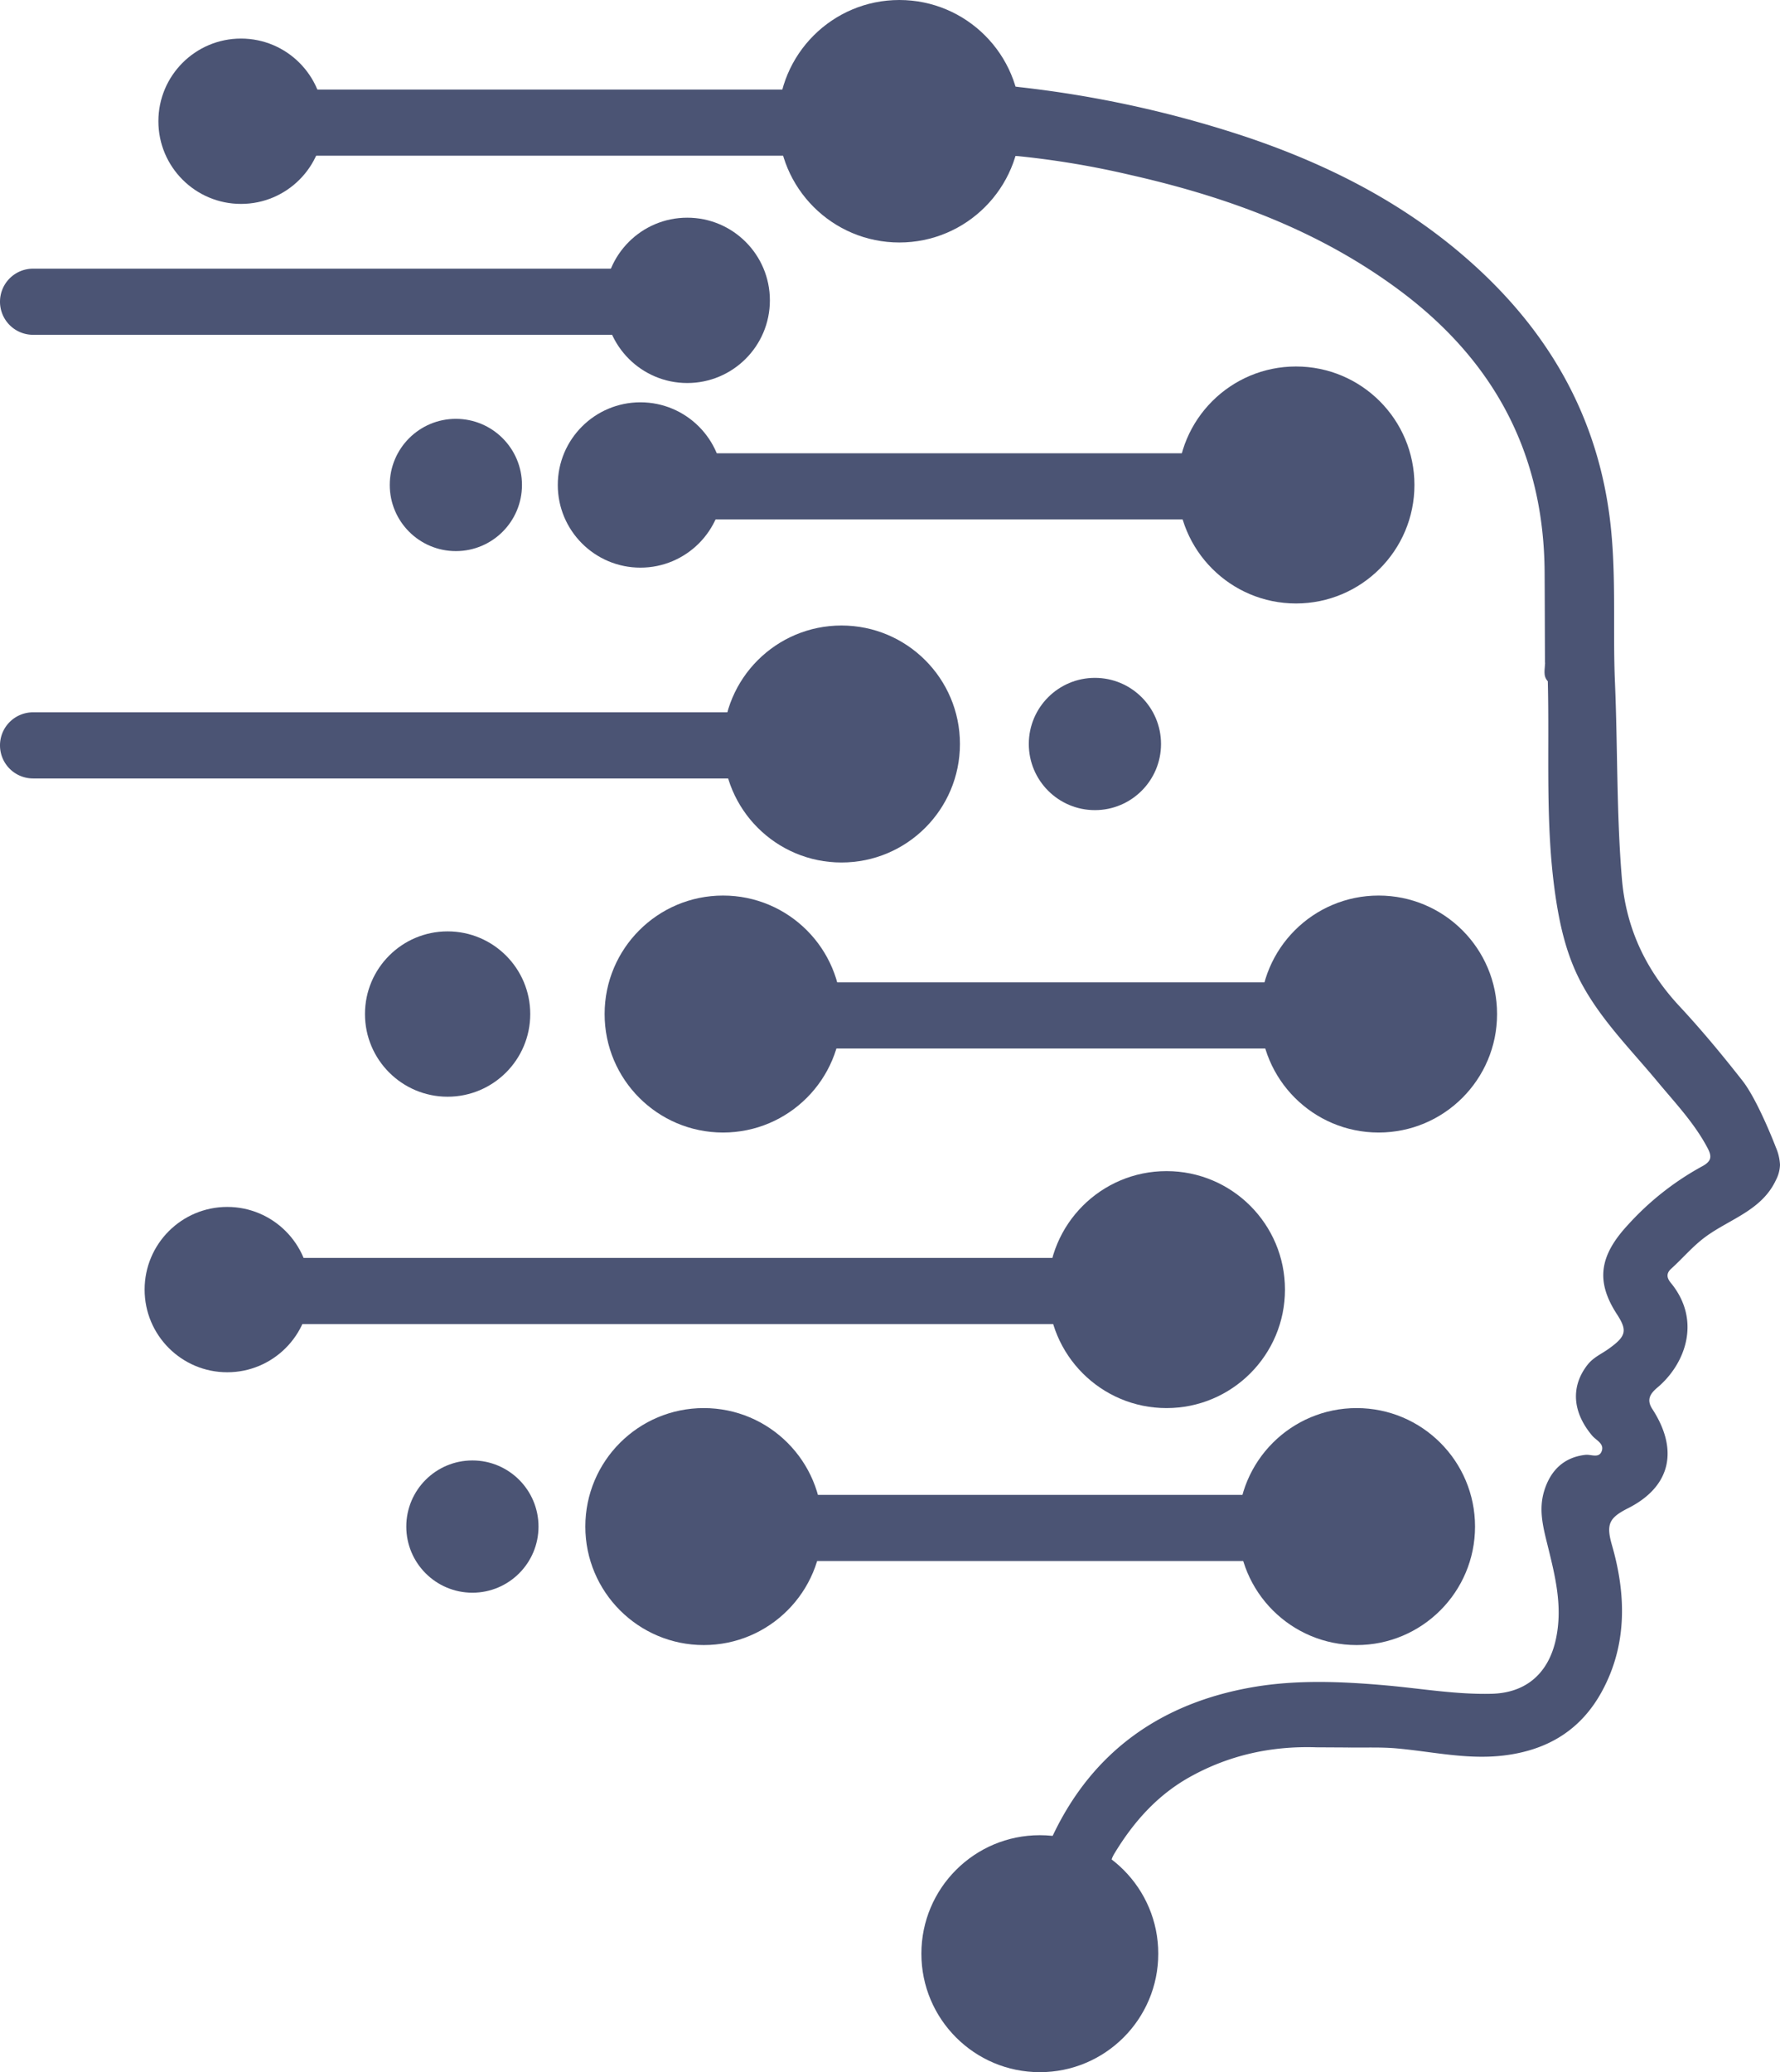 <svg height="752" viewBox="0 0 646.215 752" width="646.215" xmlns="http://www.w3.org/2000/svg"><g fill="#4B5474"><g transform="translate(.5 3)"><path d="m560.385 237.482c-.04-10.936-.061-21.871-.125-32.807-.253-43.284-18.5-77.074-53.184-102.689-29.336-21.665-62.577-33.695-97.66-41.6a319.192 319.192 0 0 0 -40.015-6.7c-5.27-.5-7.711 1.662-9.778 6.009-7.465 15.7-4.31-49.642 3.091-34.727 1.537 3.1 4.24 3.337 7.118 3.674a401.784 401.784 0 0 1 83.022 18.358c27.518 9.364 53.227 22.185 75.68 40.894 30.561 25.464 50.356 57.184 55.392 97.213 2.489 19.784 1.023 39.715 1.873 59.549 1.017 23.762.53 47.57 2.525 71.3 1.51 17.955 8.7 33.115 20.911 46.228 8.036 8.626 15.568 17.725 22.849 27.006 5.678 7.238 12.151 24.246 12.151 24.246a18.083 18.083 0 0 1 1.48 6.249 12.728 12.728 0 0 1 -1.48 5.563c-5.159 11.064-16.824 14.137-25.644 20.658-4.617 3.413-8.19 7.751-12.376 11.518-1.778 1.6-1.7 3.236-.155 5.11 11.118 13.475 5.481 29.295-4.833 38-2.568 2.166-4.1 4.36-1.874 7.782 9.591 14.75 6.831 28.139-8.791 36.023-6.954 3.51-8.034 5.832-5.83 13.484 5.1 17.723 5.6 35.873-3.589 52.85-7.61 14.064-19.671 21.434-35.6 23.388-13.263 1.627-26.025-1.4-39-2.562-5.641-.505-11.352-.239-17.031-.323a30.215 30.215 0 0 0 -12.042-.066c-16.3-.551-31.711 2.787-46.006 10.766-11.844 6.61-20.508 16.379-27.439 27.87-1.895 3.141-1.58 5.624 1.275 7.977 8.421 6.942-40.942-10.225-29.635-10.857 3.276-.183 4.824-1.176 6.244-4.143 14.62-30.558 39.559-47.723 72.279-53.423 16.017-2.787 32.355-2.1 48.7-.644 12.694 1.135 25.335 3.343 38.181 3.021 12.616-.316 20.653-7.588 23.286-19.823 2.622-12.181-.419-23.487-3.239-34.96-1.544-6.286-3.035-12.372-.96-18.995 2.324-7.417 7.229-12.082 14.956-12.933 2-.22 4.809 1.336 5.836-1.236 1.127-2.822-1.982-4.011-3.441-5.748-7.286-8.673-7.729-17.942-1.672-25.689 2.121-2.712 5.013-3.9 7.594-5.743 6.466-4.6 6.957-6.649 3.09-12.6-7.732-11.894-6.446-21.168 3.946-32.39a102.672 102.672 0 0 1 26.9-21.249c3.324-1.776 3.787-3.4 2.081-6.642-4.784-9.082-11.809-16.44-18.269-24.214-9.5-11.436-20.115-21.983-27.321-35.206-5.525-10.137-8.053-21.105-9.7-32.429-3.743-25.784-2.081-51.734-2.737-77.612-1.158-2.119.257-4.633-1.03-6.732"/><path d="m477.466 631.109a13.832 13.832 0 0 1 12.042.065z"/><path d="m560.385 237.482c1.944 2 1.061 4.43 1.031 6.732-1.907-2.005-.936-4.45-1.031-6.732"/></g><circle cx="326.5" cy="44" r="44"/><circle cx="87.5" cy="44" r="30"/><circle cx="249.5" cy="109" r="30"/><circle cx="165.5" cy="176" r="24"/><circle cx="397.5" cy="270" r="24"/><circle cx="171.5" cy="554" r="24"/><circle cx="232.5" cy="176" r="30"/><circle cx="162.5" cy="368" r="30"/><circle cx="82.5" cy="468" r="30"/><circle cx="470.5" cy="176" r="43"/><circle cx="305.5" cy="270" r="43"/><circle cx="262.5" cy="368" r="43"/><circle cx="423.5" cy="468" r="43"/><circle cx="255.5" cy="554" r="43"/><circle cx="377.5" cy="709" r="43"/><circle cx="492.5" cy="554" r="43"/><circle cx="500.5" cy="368" r="43"/><path d="m238 12h-238a12 12 0 0 1 -12-12 12 12 0 0 1 12-12h238a12 12 0 0 1 12 12 12 12 0 0 1 -12 12z" transform="translate(85 44.5)"/><path d="m238 12h-238a12 12 0 0 1 -12-12 12 12 0 0 1 12-12h238a12 12 0 0 1 12 12 12 12 0 0 1 -12 12z" transform="translate(12 109.5)"/><path d="m238 12h-238a12 12 0 0 1 -12-12 12 12 0 0 1 12-12h238a12 12 0 0 1 12 12 12 12 0 0 1 -12 12z" transform="translate(232 176.5)"/><path d="m238 12h-238a12 12 0 0 1 -12-12 12 12 0 0 1 12-12h238a12 12 0 0 1 12 12 12 12 0 0 1 -12 12z" transform="translate(254 368.5)"/><path d="m238 12h-238a12 12 0 0 1 -12-12 12 12 0 0 1 12-12h238a12 12 0 0 1 12 12 12 12 0 0 1 -12 12z" transform="translate(254 554.5)"/><path d="m273 12h-273a12 12 0 0 1 -12-12 12 12 0 0 1 12-12h273a12 12 0 0 1 12 12 12 12 0 0 1 -12 12z" transform="translate(12 270.5)"/><path d="m315 12h-315a12 12 0 0 1 -12-12 12 12 0 0 1 12-12h315a12 12 0 0 1 12 12 12 12 0 0 1 -12 12z" transform="translate(93 468.5)"/></g></svg>